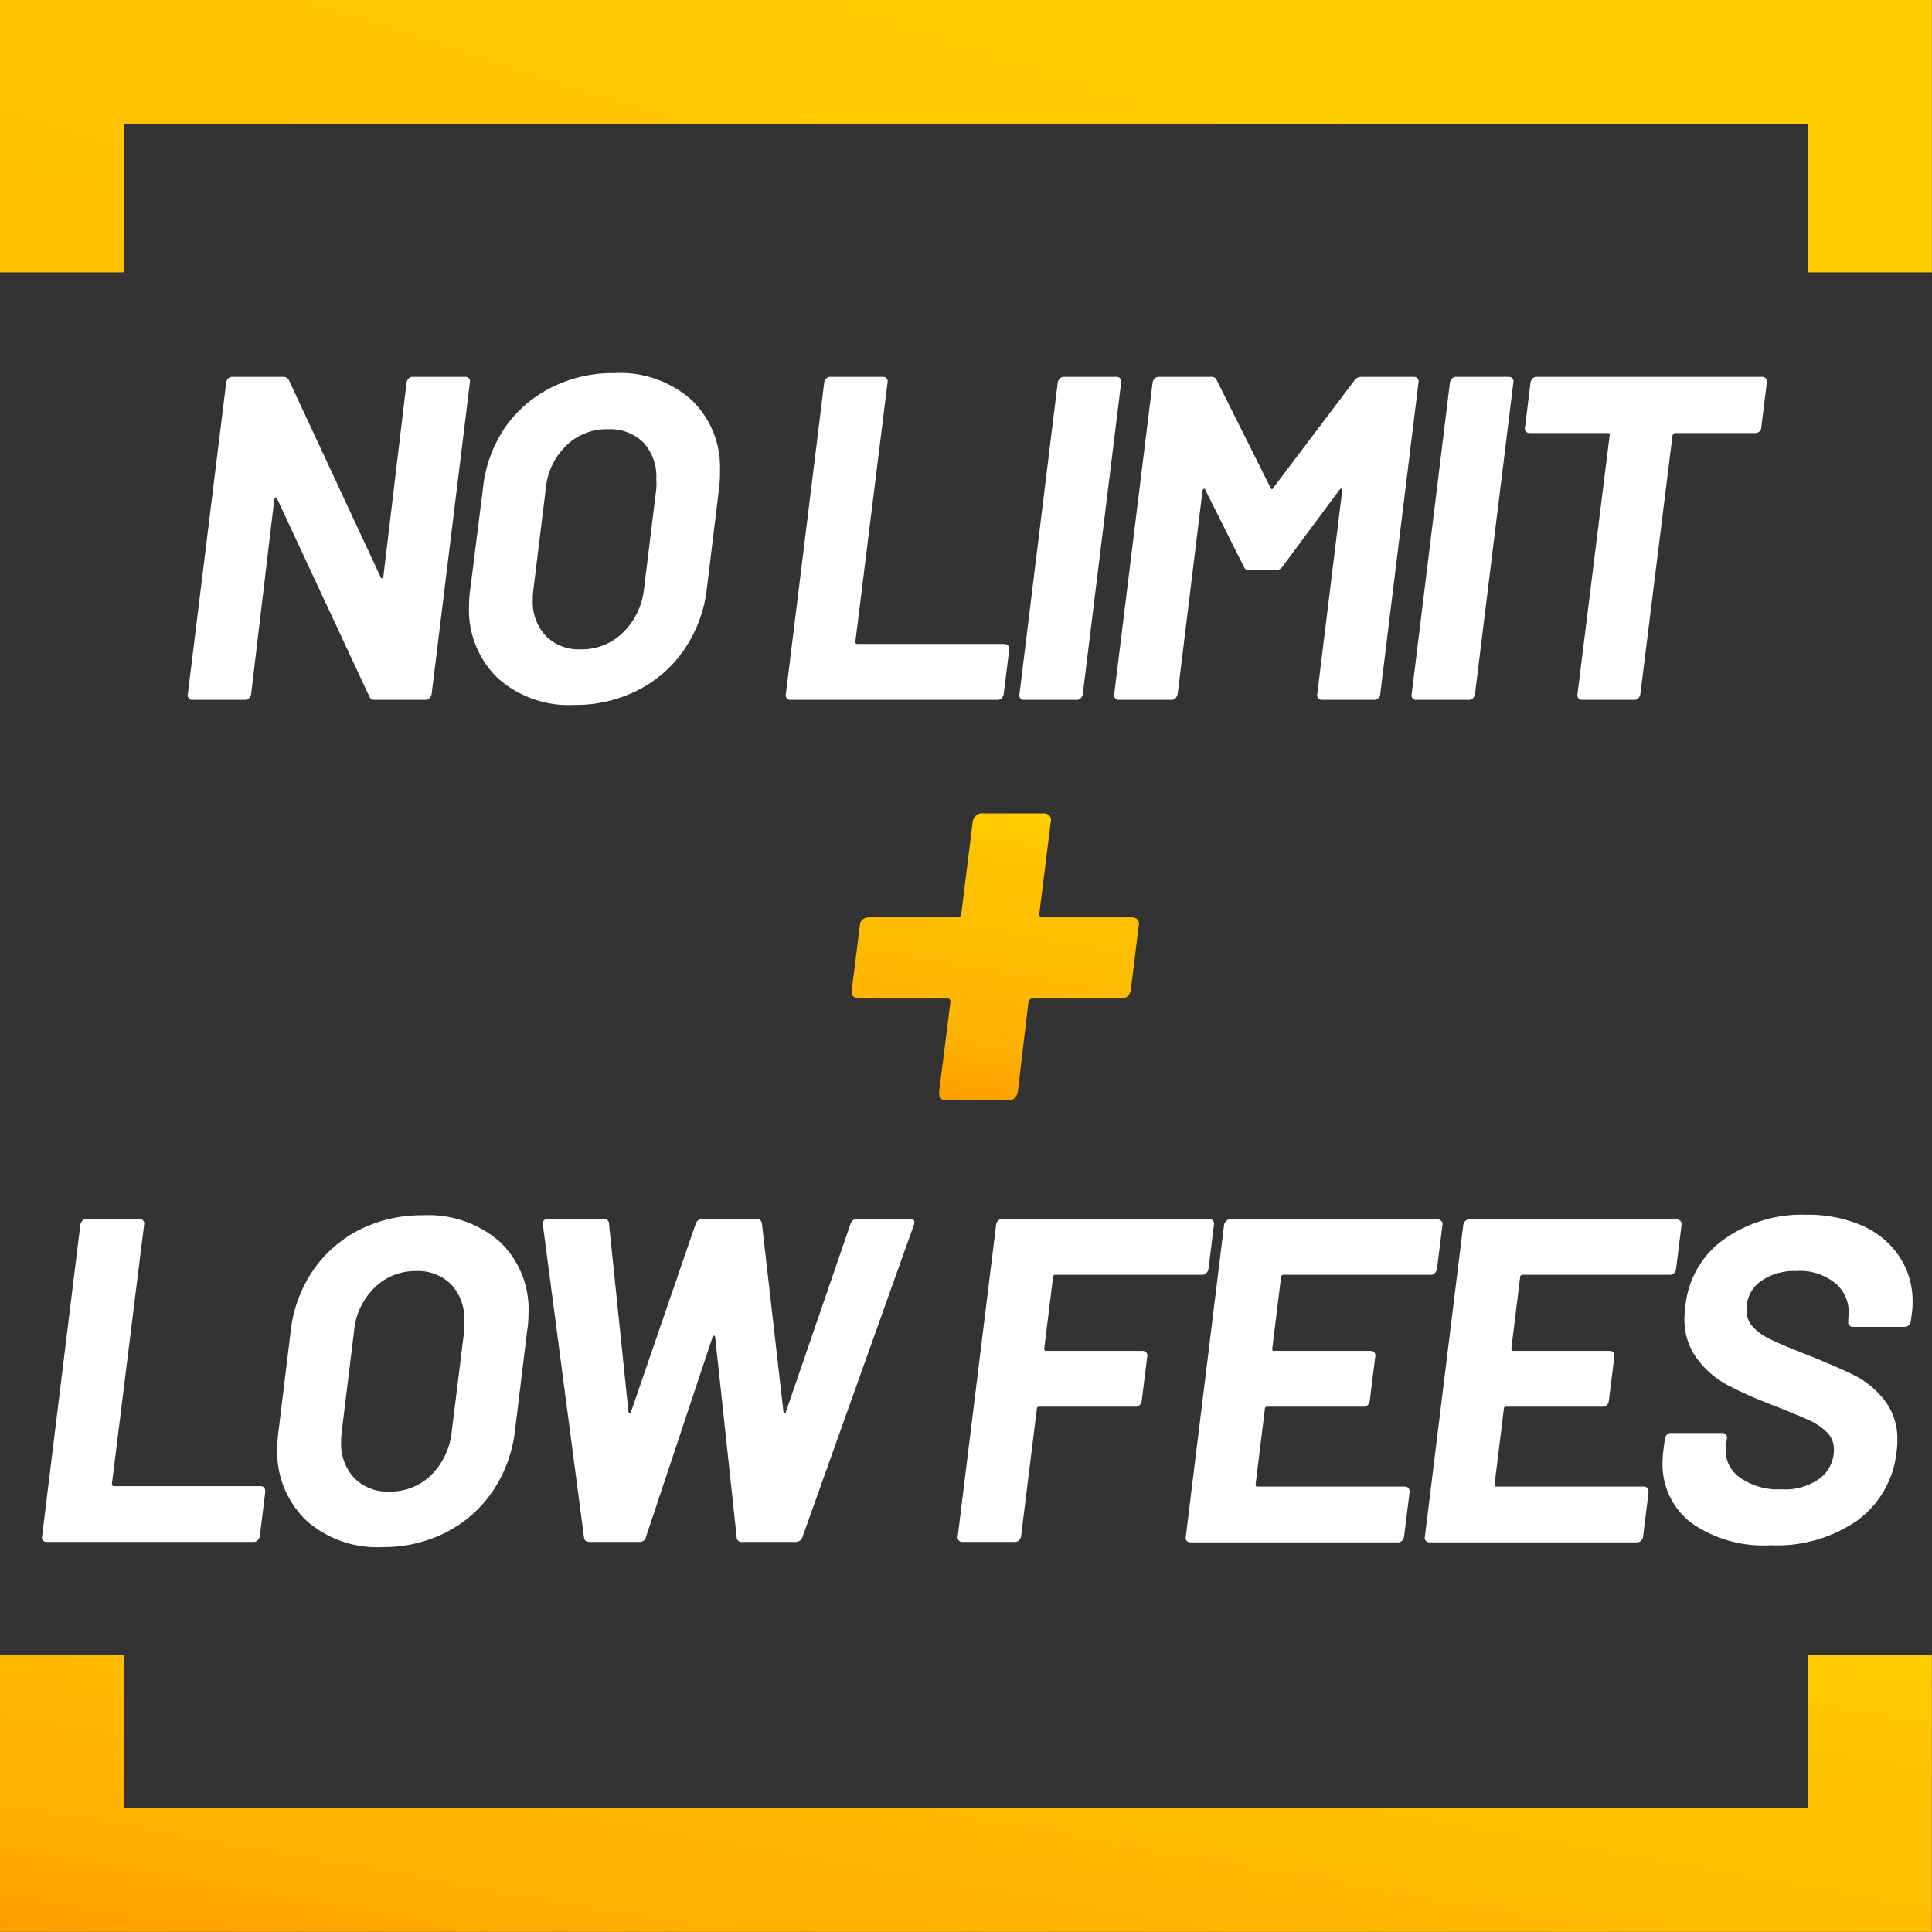 <svg xmlns="http://www.w3.org/2000/svg" xmlns:xlink="http://www.w3.org/1999/xlink" viewBox="0 0 180.04 180.04"><rect x="0" y="0" width="180.04" height="180.04" fill="#333333" stroke="none"/><defs><style>.cls-1{fill:#fff;}.cls-2{fill:url(#linear-gradient);}.cls-3{fill:url(#linear-gradient-2);}.cls-4{fill:url(#linear-gradient-3);}</style><linearGradient id="linear-gradient" x1="95.17" y1="75.42" x2="90.32" y2="102.94" gradientUnits="userSpaceOnUse"><stop offset="0" stop-color="#ffce00"/><stop offset="0.2" stop-color="#ffc200"/><stop offset="0.5" stop-color="#ffbd03"/><stop offset="0.8" stop-color="#ffb000"/><stop offset="1" stop-color="#ff9d00"/></linearGradient><linearGradient id="linear-gradient-2" x1="94.3" y1="-0.58" x2="77.02" y2="52.96" gradientUnits="userSpaceOnUse"><stop offset="0" stop-color="#ffcd00"/><stop offset="1" stop-color="#ffbe02"/></linearGradient><linearGradient id="linear-gradient-3" x1="94.94" y1="139.19" x2="85.09" y2="195.04" xlink:href="#linear-gradient"/></defs><g id="Layer_2" data-name="Layer 2"><g id="Layer_4" data-name="Layer 4"><path class="cls-1" d="M38.08,35.27a.5.5,0,0,1,.37-.15h4.91a.44.44,0,0,1,.35.15.41.41,0,0,1,.08.36L40.22,64.7a.75.75,0,0,1-.2.37.5.5,0,0,1-.37.15H34.91a.49.49,0,0,1-.51-.35l-8.58-18.4c0-.09-.07-.12-.13-.11s-.1.08-.13.19L23.4,64.7a.66.66,0,0,1-.19.37.5.5,0,0,1-.37.15H17.93a.42.42,0,0,1-.34-.15.41.41,0,0,1-.09-.37l3.58-29.07a.7.7,0,0,1,.19-.36.5.5,0,0,1,.37-.15h4.74a.58.58,0,0,1,.56.34l8.53,18.32c0,.08.08.12.13.11s.1-.08.13-.2l2.16-18.06A.7.7,0,0,1,38.08,35.27Z"/><path class="cls-1" d="M46.36,63.17a8.82,8.82,0,0,1-2.65-6.73,11.3,11.3,0,0,1,.13-1.67L45,45.57A12.38,12.38,0,0,1,47,39.93a11.53,11.53,0,0,1,4.34-3.8,12.71,12.71,0,0,1,5.92-1.36,10,10,0,0,1,7.18,2.5,8.65,8.65,0,0,1,2.65,6.62A10.93,10.93,0,0,1,67,45.57l-1.12,9.2a12.62,12.62,0,0,1-2.07,5.69,11.53,11.53,0,0,1-4.35,3.85,12.78,12.78,0,0,1-5.95,1.38A9.9,9.9,0,0,1,46.36,63.17ZM58,59A6.64,6.64,0,0,0,60,55l1.16-9.46a6.78,6.78,0,0,0,0-.9,4.7,4.7,0,0,0-1.2-3.4A4.43,4.43,0,0,0,56.64,40a5.38,5.38,0,0,0-3.88,1.53,6.41,6.41,0,0,0-1.9,4L49.7,55a6.49,6.49,0,0,0-.05.91,4.63,4.63,0,0,0,1.21,3.35,4.36,4.36,0,0,0,3.28,1.25A5.44,5.44,0,0,0,58,59Z"/><path class="cls-1" d="M73.32,65.07a.41.41,0,0,1-.09-.37l3.58-29.07a.7.7,0,0,1,.19-.36.5.5,0,0,1,.37-.15h4.91a.44.44,0,0,1,.35.15.41.41,0,0,1,.08.36l-3,24.17c0,.14.06.21.17.21H93.57c.32,0,.48.18.48.52l-.52,4.17a.73.73,0,0,1-.19.37.51.51,0,0,1-.37.15H73.66A.42.42,0,0,1,73.32,65.07Z"/><path class="cls-1" d="M95.08,65.07A.43.43,0,0,1,95,64.7l3.57-29.07a.72.72,0,0,1,.2-.36.5.5,0,0,1,.37-.15h4.91a.42.42,0,0,1,.34.15.39.39,0,0,1,.09.36L100.9,64.7a.73.73,0,0,1-.19.37.51.51,0,0,1-.37.15H95.43A.44.44,0,0,1,95.08,65.07Z"/><path class="cls-1" d="M126.89,35.12h4.87a.44.44,0,0,1,.35.15.41.41,0,0,1,.08.36L128.62,64.7a.47.47,0,0,1-.18.37.56.56,0,0,1-.39.15h-4.87a.43.43,0,0,1-.34-.15.41.41,0,0,1-.09-.37l2.33-19c0-.12,0-.17-.08-.17a.24.24,0,0,0-.18.12l-5.3,7.14a.79.79,0,0,1-.65.35h-2.45a.51.51,0,0,1-.52-.35l-3.58-7.14c0-.08-.07-.12-.13-.1s-.1.08-.13.19L109.74,64.7a.75.75,0,0,1-.2.37.49.49,0,0,1-.36.15h-4.92a.42.42,0,0,1-.34-.15.41.41,0,0,1-.09-.37l3.58-29.07a.7.7,0,0,1,.19-.36.51.51,0,0,1,.37-.15h4.91a.5.5,0,0,1,.52.34l5,10c.09.17.18.17.26,0l7.55-10A.76.76,0,0,1,126.89,35.12Z"/><path class="cls-1" d="M131.63,65.07a.43.43,0,0,1-.08-.37l3.57-29.07a.72.72,0,0,1,.2-.36.49.49,0,0,1,.36-.15h4.92a.42.42,0,0,1,.34.15.39.39,0,0,1,.09.36L137.45,64.7a.73.73,0,0,1-.19.37.51.51,0,0,1-.37.15H132A.44.44,0,0,1,131.63,65.07Z"/><path class="cls-1" d="M164.56,35.27a.39.39,0,0,1,.09.36l-.52,4.22a.48.48,0,0,1-.17.36.6.6,0,0,1-.39.15h-7.46c-.11,0-.2.07-.25.22l-3,24.12a.73.73,0,0,1-.19.37.51.51,0,0,1-.37.15h-4.87a.42.42,0,0,1-.34-.15.41.41,0,0,1-.09-.37L150,40.58c.06-.15,0-.22-.17-.22h-7.29a.42.42,0,0,1-.34-.15.39.39,0,0,1-.09-.36l.52-4.22a.7.7,0,0,1,.19-.36.51.51,0,0,1,.37-.15h21.08A.42.42,0,0,1,164.56,35.27Z"/><path class="cls-2" d="M106,85.7a.63.63,0,0,1,.12.54l-.75,6.06a1.05,1.05,0,0,1-.28.53.77.77,0,0,1-.53.22H96.21c-.16,0-.29.1-.37.31l-1,8.44a1.11,1.11,0,0,1-.29.53.73.73,0,0,1-.53.22H88.2q-.69,0-.69-.75l1.06-8.44c0-.21-.08-.31-.25-.31H80a.64.64,0,0,1-.5-.22.59.59,0,0,1-.13-.53l.76-6.06a.69.69,0,0,1,.25-.54.83.83,0,0,1,.56-.21h8.33a.32.32,0,0,0,.22-.1.29.29,0,0,0,.09-.22l1.07-8.62a1,1,0,0,1,.28-.53.71.71,0,0,1,.53-.22h5.83a.62.62,0,0,1,.5.22.58.58,0,0,1,.13.53l-1.07,8.62a.28.28,0,0,0,.31.32h8.33A.66.66,0,0,1,106,85.7Z"/><path class="cls-1" d="M4,143.54a.41.41,0,0,1-.08-.36l3.57-29.07a.75.75,0,0,1,.2-.37.49.49,0,0,1,.36-.15H13a.42.42,0,0,1,.34.15.41.41,0,0,1,.09.37l-3,24.16c0,.15.06.22.18.22H24.25c.32,0,.47.17.47.52l-.51,4.17a.72.72,0,0,1-.2.36.49.49,0,0,1-.36.15H4.34A.44.44,0,0,1,4,143.54Z"/><path class="cls-1" d="M28.5,141.65a8.84,8.84,0,0,1-2.66-6.73,13,13,0,0,1,.13-1.68l1.12-9.2a12.46,12.46,0,0,1,2.07-5.63,11.56,11.56,0,0,1,4.34-3.81,12.83,12.83,0,0,1,5.92-1.35,10.07,10.07,0,0,1,7.18,2.49,8.66,8.66,0,0,1,2.65,6.62,10.75,10.75,0,0,1-.13,1.68L48,133.24a12.7,12.7,0,0,1-2.07,5.7,11.61,11.61,0,0,1-4.35,3.85,12.78,12.78,0,0,1-5.95,1.38A9.9,9.9,0,0,1,28.5,141.65Zm11.68-4.19a6.66,6.66,0,0,0,1.91-4L43.26,124a6.78,6.78,0,0,0,0-.9,4.65,4.65,0,0,0-1.21-3.4,4.39,4.39,0,0,0-3.31-1.25A5.38,5.38,0,0,0,34.9,120a6.41,6.41,0,0,0-1.9,4l-1.16,9.46a6.43,6.43,0,0,0-.05.9A4.66,4.66,0,0,0,33,137.72,4.35,4.35,0,0,0,36.28,139,5.44,5.44,0,0,0,40.18,137.46Z"/><path class="cls-1" d="M54.42,143.26l-3.83-29.11v-.08a.42.42,0,0,1,.47-.48h5.21a.43.43,0,0,1,.48.43l1.81,17.5c0,.12.07.18.13.18s.1-.06.13-.18l6-17.45a.66.66,0,0,1,.6-.48H70.5A.46.46,0,0,1,71,114l2,17.5c0,.09,0,.14.11.15s.12,0,.15-.15l6-17.45a.67.67,0,0,1,.6-.48h4.92c.37,0,.5.19.39.56L74.77,143.26a.65.65,0,0,1-.65.43h-5a.43.43,0,0,1-.47-.43l-2-18.62c0-.11-.07-.17-.11-.17s-.1.06-.15.17L60.2,143.22a.58.58,0,0,1-.61.47H54.94C54.62,143.69,54.45,143.55,54.42,143.26Z"/><path class="cls-1" d="M112.42,118.64a.5.5,0,0,1-.37.16H98.34a.21.21,0,0,0-.21.21l-.82,6.67c0,.14.06.21.17.21h9a.42.42,0,0,1,.34.15.4.4,0,0,1,.09.37l-.52,4.17a.7.7,0,0,1-.19.36.5.5,0,0,1-.37.15h-9c-.14,0-.21.07-.21.22l-1.47,11.87a.7.7,0,0,1-.19.36.5.5,0,0,1-.37.15H89.68a.44.44,0,0,1-.35-.15.41.41,0,0,1-.08-.36l3.58-29.07a.66.66,0,0,1,.19-.37.5.5,0,0,1,.37-.15H112.7a.43.43,0,0,1,.43.52l-.52,4.17A.7.7,0,0,1,112.42,118.64Z"/><path class="cls-1" d="M133.71,118.64a.49.49,0,0,1-.37.16H119.59a.21.21,0,0,0-.21.21l-.82,6.67c0,.14,0,.21.17.21h9a.42.42,0,0,1,.34.15.4.4,0,0,1,.09.37l-.52,4.17a.7.7,0,0,1-.19.36.51.51,0,0,1-.37.15h-9c-.14,0-.21.07-.21.22l-.86,7c0,.15,0,.22.17.22h13.7c.32,0,.48.17.48.52l-.52,4.17a.7.7,0,0,1-.19.36.51.51,0,0,1-.37.15H110.93a.44.44,0,0,1-.35-.15.41.41,0,0,1-.08-.36l3.57-29.07a.75.75,0,0,1,.2-.37.5.5,0,0,1,.37-.15h19.3a.5.5,0,0,1,.37.15.39.39,0,0,1,.11.37l-.52,4.17A.7.7,0,0,1,133.71,118.64Z"/><path class="cls-1" d="M156,118.64a.47.47,0,0,1-.37.16H141.87a.24.24,0,0,0-.15.06.2.2,0,0,0-.06.15l-.82,6.67c0,.14.06.21.17.21h9a.45.45,0,0,1,.35.15.43.43,0,0,1,.08.37l-.52,4.17a.63.63,0,0,1-.19.36.5.5,0,0,1-.37.15h-9a.19.19,0,0,0-.22.22l-.86,7c0,.15.06.22.17.22h13.71c.31,0,.47.17.47.52l-.52,4.17a.63.63,0,0,1-.19.36.5.5,0,0,1-.37.15H133.21a.42.42,0,0,1-.34-.15.39.39,0,0,1-.09-.36l3.58-29.07a.73.73,0,0,1,.19-.37.5.5,0,0,1,.37-.15h19.31a.49.49,0,0,1,.36.15.39.39,0,0,1,.11.37l-.52,4.17A.63.63,0,0,1,156,118.64Z"/><path class="cls-1" d="M157.63,141.93a6.86,6.86,0,0,1-2.7-5.72,11,11,0,0,1,.09-1.16l.13-1a.7.7,0,0,1,.19-.36.51.51,0,0,1,.37-.15h4.78a.44.44,0,0,1,.35.15.42.42,0,0,1,.09.36l-.09.65a3.09,3.09,0,0,0,1.18,2.9,6.09,6.09,0,0,0,4,1.18,5.45,5.45,0,0,0,3.65-1.07,3.36,3.36,0,0,0,1.23-2.62,2.21,2.21,0,0,0-.63-1.6,5.75,5.75,0,0,0-1.68-1.14c-.71-.32-1.82-.79-3.34-1.39a37,37,0,0,1-4.23-1.87,8.61,8.61,0,0,1-2.88-2.48,6.14,6.14,0,0,1-1.17-3.82q0-.3.09-1.08a8.68,8.68,0,0,1,3.58-6.21,12.54,12.54,0,0,1,7.67-2.3,12.68,12.68,0,0,1,5.19,1A7.93,7.93,0,0,1,177,117.1a7.47,7.47,0,0,1,1.23,4.28c0,.22,0,.6-.08,1.11l-.09.65a.7.7,0,0,1-.19.36.51.51,0,0,1-.37.15h-4.83a.42.42,0,0,1-.34-.15.39.39,0,0,1-.09-.36l0-.35a3.51,3.51,0,0,0-1.05-3.07,5.18,5.18,0,0,0-3.82-1.27,5.33,5.33,0,0,0-3.36,1,3.17,3.17,0,0,0-1.25,2.64,2.21,2.21,0,0,0,.61,1.59,5.74,5.74,0,0,0,1.78,1.21q1.18.56,3.6,1.5c1.78.72,3.17,1.33,4.16,1.83a8.36,8.36,0,0,1,2.7,2.26,5.86,5.86,0,0,1,1.2,3.78c0,.2,0,.56-.08,1.08a9.06,9.06,0,0,1-3.69,6.38A13.17,13.17,0,0,1,165,144,11.72,11.72,0,0,1,157.63,141.93Z"/><polygon class="cls-3" points="11.56 11.56 168.48 11.56 168.48 25.38 180.03 25.38 180.03 0 0 0 0 25.38 11.56 25.38 11.56 11.56"/><polygon class="cls-4" points="168.48 168.48 11.56 168.48 11.56 154.19 0 154.19 0 180.03 180.03 180.03 180.03 154.19 168.48 154.19 168.48 168.48"/></g></g></svg>